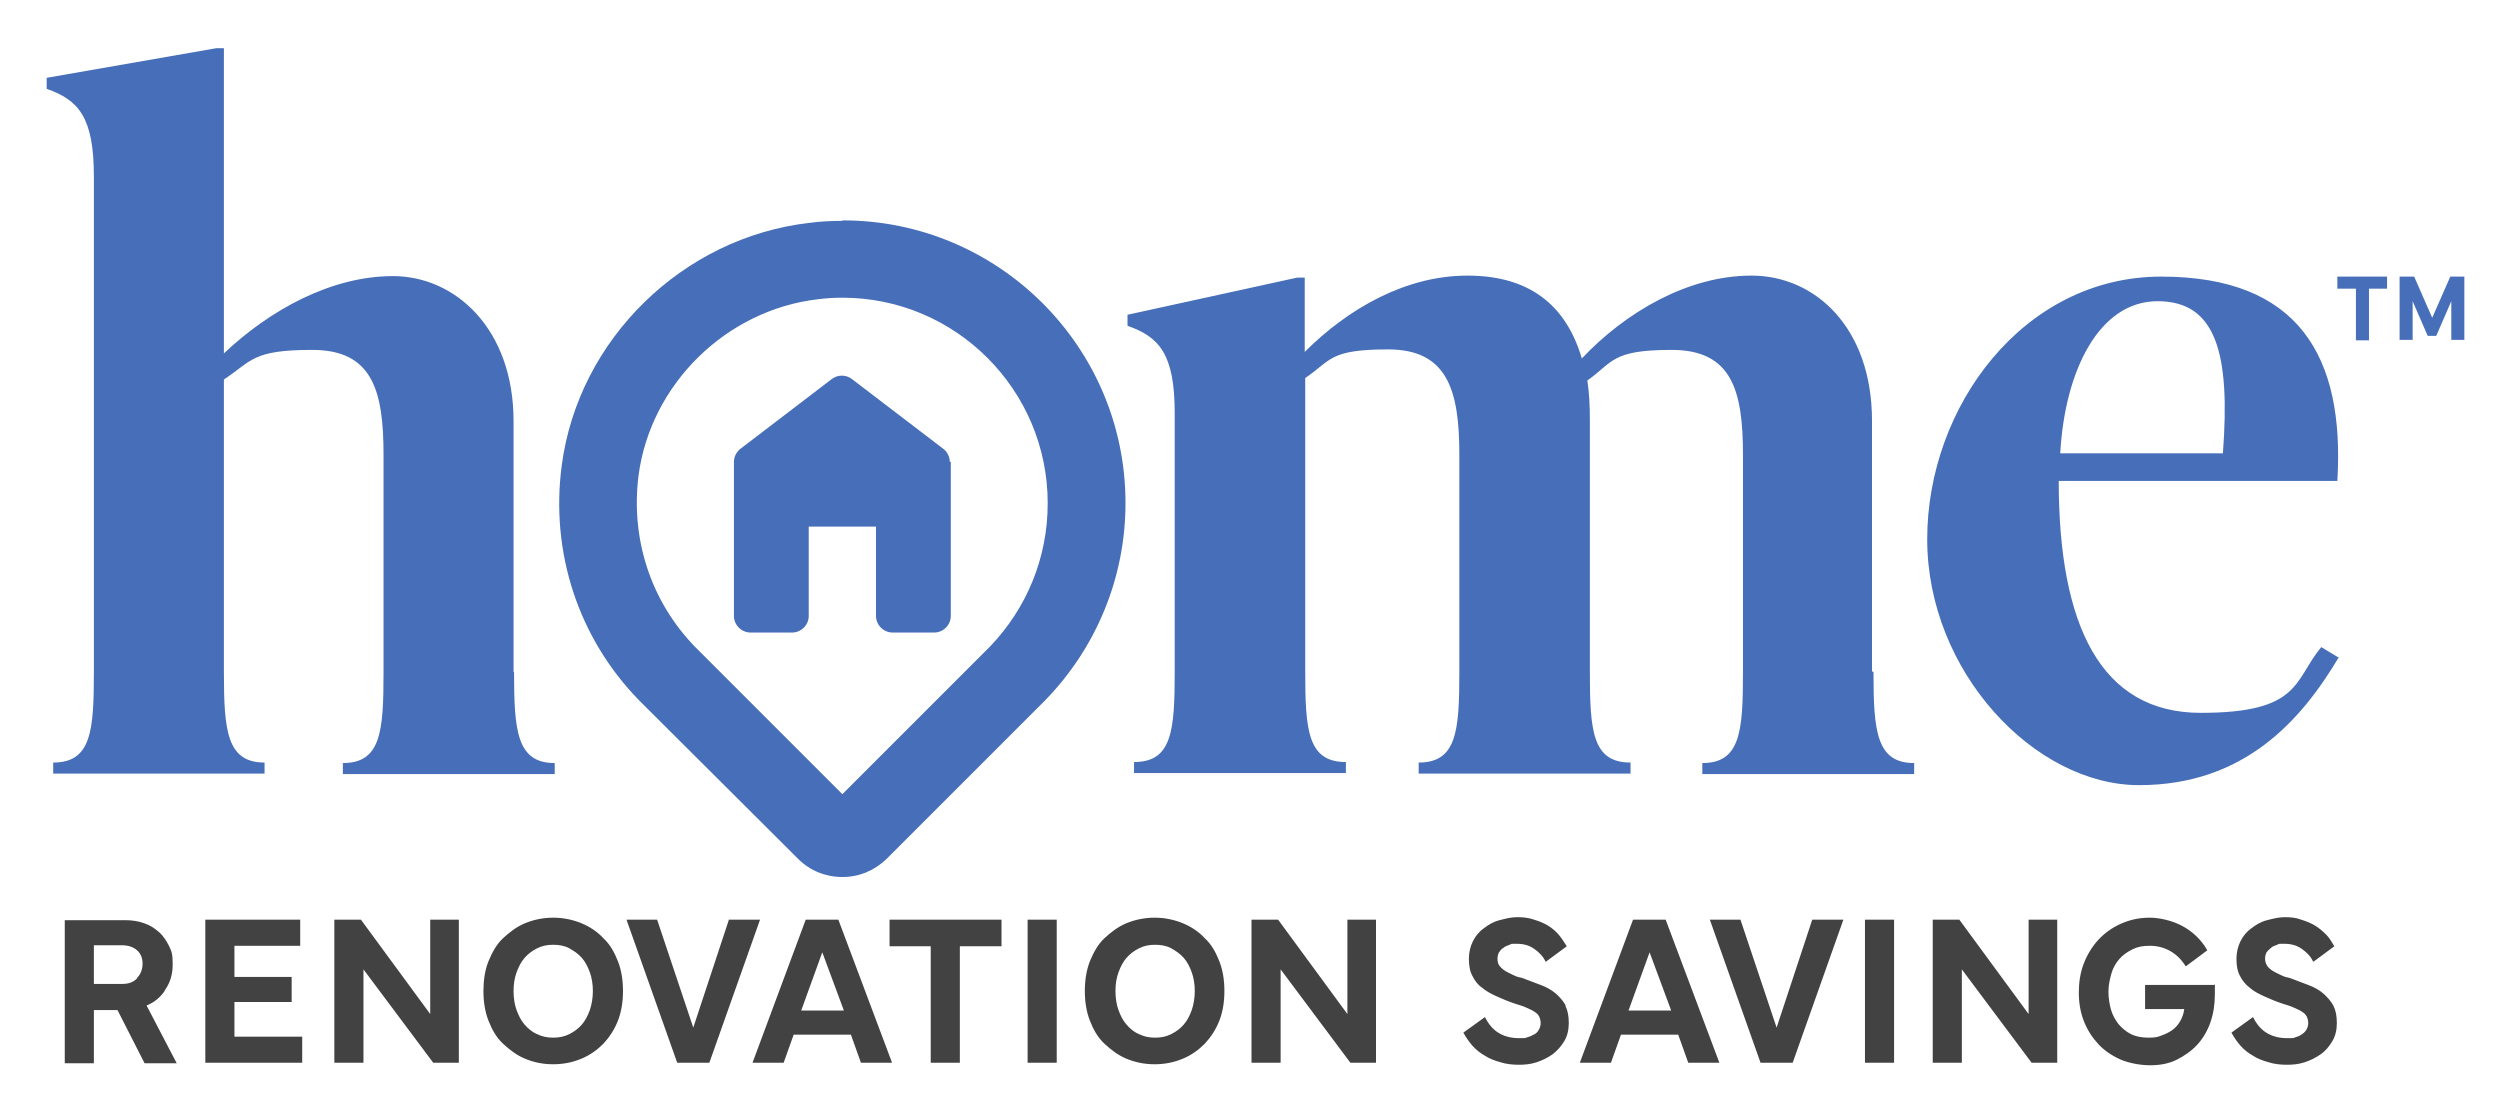 <svg xmlns="http://www.w3.org/2000/svg" id="Layer_1" viewBox="0 0 498 222"><defs><style>      .st0 {        fill: #466eb9;      }      .st1 {        fill: #424242;      }      .st2 {        fill: none;      }    </style></defs><g id="a"><path class="st1" d="M32.8,197.3c1.1-1.5,1.6-3.2,1.6-5.2s-.2-2.6-.7-3.6-1.1-2-2-2.8c-.9-.8-1.8-1.4-3-1.8-1.1-.4-2.4-.6-3.7-.6h-12.1v28.5h5.8v-10.6h4.7l5.4,10.6h6.4l-6-11.5c1.5-.6,2.7-1.6,3.6-2.9h0ZM27.3,194.9c-.8.8-1.7,1.1-3,1.1h-5.6v-7.7h5.6c1.2,0,2.2.3,3,1s1.1,1.6,1.1,2.7-.4,2.1-1.1,2.8ZM46.7,206.5h13.5v5.2h-19.3v-28.5h18.9v5.2h-13.1v6.2h11.4v5h-11.4v6.9h0ZM85.7,183.2h5.7v28.5h-5.1l-13.9-18.6v18.6h-5.8v-28.5h5.3l13.8,18.8v-18.8ZM120.2,186.9c-1.2-1.3-2.7-2.3-4.4-3s-3.6-1.1-5.6-1.1-3.9.4-5.6,1.1-3.1,1.8-4.4,3-2.2,2.9-2.9,4.6-1,3.8-1,5.9.3,4.1,1,5.9c.7,1.8,1.6,3.4,2.9,4.6s2.7,2.3,4.4,3c1.7.7,3.5,1.1,5.6,1.1s3.9-.4,5.6-1.1c1.7-.7,3.1-1.7,4.4-3,1.2-1.3,2.2-2.8,2.9-4.6.7-1.8,1-3.8,1-5.9s-.3-4.1-1-5.9c-.7-1.8-1.6-3.4-2.9-4.6h0ZM117.5,201.2c-.4,1.1-.9,2.1-1.6,2.9s-1.5,1.4-2.5,1.9-2,.7-3.2.7-2.2-.2-3.2-.7c-1-.4-1.8-1.1-2.5-1.9-.7-.8-1.2-1.8-1.6-2.9-.4-1.1-.6-2.4-.6-3.8s.2-2.6.6-3.7c.4-1.1.9-2.1,1.6-2.9.7-.8,1.5-1.4,2.5-1.9,1-.5,2-.7,3.2-.7s2.3.2,3.2.7,1.8,1.1,2.5,1.9c.7.8,1.2,1.8,1.6,2.9s.6,2.4.6,3.7-.2,2.6-.6,3.8h0ZM151.4,183.2l-10.1,28.5h-6.4l-10.1-28.5h6.1l7.2,21.5,7.1-21.5h6.2,0ZM160.5,183.2l-10.6,28.5h6.2l2-5.6h11.4l2,5.6h6.2l-10.7-28.5h-6.7,0ZM163.8,189.7l4.3,11.6h-8.5l4.2-11.6h0ZM177.2,183.2h22.3v5.3h-8.3v23.2h-5.8v-23.2h-8.2v-5.3h0ZM204.7,183.2h5.8v28.5h-5.8v-28.5ZM240,186.9c-1.2-1.3-2.7-2.3-4.4-3s-3.6-1.1-5.6-1.1-3.9.4-5.6,1.1-3.1,1.8-4.4,3-2.2,2.9-2.9,4.6c-.7,1.8-1,3.8-1,5.9s.3,4.1,1,5.9c.7,1.8,1.6,3.4,2.9,4.6s2.7,2.3,4.4,3c1.7.7,3.5,1.1,5.6,1.1s3.9-.4,5.6-1.1c1.7-.7,3.1-1.7,4.4-3,1.2-1.3,2.2-2.8,2.9-4.6.7-1.8,1-3.8,1-5.9s-.3-4.1-1-5.9c-.7-1.8-1.6-3.4-2.9-4.6h0ZM237.4,201.2c-.4,1.1-.9,2.1-1.6,2.9s-1.5,1.4-2.5,1.9-2,.7-3.2.7-2.2-.2-3.2-.7c-1-.4-1.8-1.1-2.5-1.9-.7-.8-1.2-1.8-1.6-2.9-.4-1.1-.6-2.4-.6-3.8s.2-2.6.6-3.7c.4-1.1.9-2.1,1.6-2.9.7-.8,1.5-1.4,2.5-1.9,1-.5,2-.7,3.2-.7s2.3.2,3.2.7,1.8,1.1,2.5,1.9c.7.8,1.2,1.8,1.6,2.9s.6,2.4.6,3.7-.2,2.6-.6,3.8h0ZM268.4,183.2h5.7v28.5h-5.1l-13.9-18.6v18.6h-5.8v-28.5h5.3l13.8,18.8v-18.8ZM311.8,200.3c.5,1,.7,2.1.7,3.5s-.3,2.6-.9,3.6c-.6,1-1.4,1.9-2.3,2.6-1,.7-2,1.2-3.2,1.6s-2.4.5-3.5.5-2.5-.1-3.7-.5c-1.1-.3-2.2-.7-3.1-1.3-.9-.5-1.8-1.2-2.5-2s-1.3-1.7-1.8-2.6l4.3-3.1c.7,1.4,1.6,2.5,2.8,3.2s2.5,1,4,1,1.1,0,1.7-.2c.5-.1,1-.4,1.4-.6s.7-.6.9-1,.3-.8.3-1.2-.1-.9-.3-1.3c-.2-.4-.5-.7-1-1-.4-.3-1-.5-1.6-.8s-1.4-.5-2.3-.8c-1.2-.4-2.4-.9-3.5-1.4s-2.1-1-2.9-1.7c-.9-.6-1.5-1.4-2-2.4-.5-.9-.7-2.1-.7-3.4s.3-2.5.8-3.5,1.2-1.9,2.2-2.6c.9-.7,1.9-1.3,3.1-1.6s2.3-.6,3.5-.6,2.3.1,3.4.5c1,.3,2,.7,2.8,1.2.8.5,1.5,1.1,2.1,1.8s1.1,1.5,1.6,2.3l-4.2,3.1c-.5-1.1-1.3-1.9-2.3-2.6-1-.7-2.1-1-3.5-1s-.9,0-1.4.2-.9.3-1.2.6c-.4.2-.6.5-.9.9-.2.4-.3.8-.3,1.3s.1,1.1.5,1.5c.3.4.7.7,1.2,1,.5.3,1,.5,1.6.8s1.1.4,1.6.5c1.3.5,2.6,1,3.7,1.4s2.2,1,3,1.7,1.5,1.5,2,2.4h0ZM325.3,183.2l-10.6,28.5h6.2l2-5.6h11.4l2,5.6h6.2l-10.7-28.5h-6.7,0ZM328.6,189.7l4.3,11.6h-8.5l4.2-11.6h0ZM361,183.2h6.2l-10.1,28.5h-6.4l-10.1-28.5h6.1l7.2,21.5,7.1-21.5h0ZM371.5,183.2h5.8v28.5h-5.8v-28.5ZM404.1,183.2h5.7v28.5h-5.1l-13.9-18.6v18.6h-5.8v-28.5h5.3l13.8,18.8v-18.8ZM441.2,196.1c0,.3,0,.6,0,1v1c0,2-.3,3.9-.9,5.6-.6,1.7-1.5,3.2-2.6,4.4s-2.5,2.2-4.1,3-3.4,1.1-5.3,1.1-4.1-.4-5.8-1.1c-1.8-.8-3.3-1.8-4.5-3.1-1.2-1.3-2.2-2.8-2.9-4.6s-1-3.7-1-5.7.3-4,1-5.8c.7-1.8,1.7-3.4,2.9-4.7s2.7-2.4,4.5-3.2,3.7-1.2,5.7-1.2,4.6.6,6.6,1.7,3.7,2.7,4.9,4.8l-4.3,3.2c-.8-1.3-1.8-2.3-3-3s-2.6-1.1-4.1-1.1-2.5.2-3.5.7-1.9,1.1-2.6,1.9c-.7.8-1.3,1.8-1.6,2.9s-.6,2.3-.6,3.6.2,2.5.5,3.6.9,2.1,1.5,2.9c.7.8,1.5,1.5,2.5,2s2.2.7,3.5.7,1.7-.1,2.5-.4,1.5-.6,2.2-1.1,1.2-1.1,1.6-1.8c.4-.7.7-1.5.8-2.4h-7.8v-4.8h13.7ZM465.5,203.8c0,1.4-.3,2.6-.9,3.6-.6,1-1.3,1.9-2.3,2.6s-2,1.2-3.2,1.6-2.4.5-3.5.5-2.5-.1-3.7-.5c-1.1-.3-2.2-.7-3.1-1.3-.9-.5-1.8-1.2-2.5-2s-1.3-1.7-1.8-2.6l4.3-3.1c.7,1.4,1.6,2.5,2.8,3.2s2.5,1,4,1,1.2,0,1.7-.2c.5-.1,1-.4,1.3-.6.4-.3.7-.6.9-1s.3-.8.3-1.2-.1-.9-.3-1.3c-.2-.4-.5-.7-1-1-.4-.3-1-.5-1.6-.8s-1.4-.5-2.3-.8c-1.2-.4-2.4-.9-3.5-1.4s-2.1-1-2.9-1.7c-.8-.6-1.5-1.4-2-2.4-.5-.9-.7-2.1-.7-3.4s.3-2.5.8-3.5c.5-1,1.2-1.9,2.2-2.6.9-.7,1.9-1.3,3.1-1.6s2.3-.6,3.5-.6,2.3.1,3.3.5c1,.3,2,.7,2.8,1.2.8.5,1.5,1.1,2.2,1.8s1.1,1.5,1.6,2.3l-4.2,3.1c-.5-1.1-1.3-1.9-2.3-2.6s-2.1-1-3.5-1-.9,0-1.4.2-.9.3-1.2.6-.6.5-.9.9c-.2.4-.3.8-.3,1.3s.2,1.1.5,1.5.7.7,1.2,1c.5.3,1,.5,1.6.8s1.1.4,1.6.5c1.3.5,2.6,1,3.7,1.4s2.2,1,3,1.7,1.5,1.5,2,2.4c.5,1,.7,2.1.7,3.5h0Z"></path><path class="st0" d="M373.2,133.9c0,11.8.6,18.1,8.1,18.1v2.2h-42.2v-2.2c7.6,0,8.1-6.3,8.1-18.1v-43.3c0-12.8-2.2-20.9-14.2-20.9s-11.6,2.4-16.8,6.1c.4,2.6.5,5.2.5,8.1v49.9c0,11.8.5,18.1,8.1,18.1v2.2h-42.2v-2.2c7.6,0,8.1-6.3,8.1-18.1v-43.3c0-12.8-2.4-20.9-14.2-20.9s-11.3,2.2-16.5,5.7v58.4c0,11.8.5,18.1,8.1,18.1v2.2h-42.2v-2.2c7.6,0,8.1-6.3,8.1-18.1v-51.4c0-11.8-3.1-15.2-9.4-17.4v-2.2l33.8-7.4h1.5v14.8c8.7-8.7,20.2-15.2,32.4-15.2s19.6,5.7,22.8,16.5c8.7-9.2,21.1-16.5,33.8-16.5s24,10.4,24,28.9v49.9h0ZM465.9,130.9c-7.6,12.8-19,25.5-39.8,25.5s-42.2-22.6-42.2-49,19.2-52.3,46.6-52.3,36.6,15.9,35.1,40.7h-55.5c0,28.7,8.3,46.2,28.3,46.2s18.5-6.5,24-13.1l3.3,2h0ZM410.4,90.3h32.4c1.5-19.8-1.3-30.3-13-30.3s-18.5,13.9-19.4,30.3h0ZM102.4,133.9c0,11.8.6,18.1,8.1,18.1v2.2h-42.2v-2.2c7.6,0,8.1-6.3,8.1-18.1v-43.3c0-12.8-2.2-20.9-14.2-20.9s-12,2.2-17.6,5.9v58.2c0,11.8.6,18.1,8.1,18.1v2.2H10.6v-2.2c7.6,0,8.1-6.3,8.1-18.1V35.1c0-11.8-3.1-15.2-9.4-17.4v-2.2l33.8-5.9h1.5v60.8c9.2-8.7,21.4-15.4,33.7-15.4s24,10.4,24,28.9v49.9h0ZM167.7,44c-2.1,0-4.3.1-6.5.4-25.2,2.9-46,23.2-49.3,48.3-2.3,17.3,3.3,34.4,15.4,46.8l31.7,31.6c2.3,2.3,5.4,3.6,8.8,3.6s6.4-1.3,8.8-3.6l31.6-31.6c10.3-10.6,16-24.6,16-39.3,0-31.1-25.3-56.3-56.3-56.3h0ZM208.7,100.3c0,10.7-4.1,20.8-11.5,28.5l-29.4,29.4-29.4-29.4c-8.8-9.1-12.8-21.5-11.2-34.1,2.4-18.2,17.5-33,35.8-35.1,1.6-.2,3.2-.3,4.8-.3,22.6,0,40.9,18.4,40.9,40.9h0ZM189.2,92c0-1-.5-2-1.3-2.6l-18.2-13.9c-1.2-.9-2.8-.9-4,0l-18.2,13.9c-.8.6-1.3,1.6-1.3,2.6v12.7h0v18c0,1.8,1.5,3.3,3.3,3.3h8.3c1.8,0,3.3-1.5,3.3-3.3v-17.8h13.4v17.8c0,1.8,1.5,3.3,3.3,3.3h8.3c1.8,0,3.3-1.5,3.3-3.3v-18h0v-12.7h0ZM465.7,57.5h3.6v10.3h2.6v-10.3h3.6v-2.4h-9.9v2.4ZM488.1,55.1l-3.6,8.2-3.6-8.2h-2.9v12.6h2.6v-7.7l3,6.9h1.7l3-6.9v7.7h2.6v-12.6h-2.8,0Z"></path></g><g id="b"><path class="st2" d="M-45.7,33.7c-2.2,0-4.3.1-6.5.4-25.2,2.9-46,23.2-49.3,48.3-2.3,17.3,3.3,34.4,15.4,46.9l31.7,31.6c2.3,2.3,5.4,3.6,8.8,3.6s6.4-1.3,8.8-3.6l31.6-31.6c10.3-10.6,16-24.6,16-39.3,0-31.1-25.3-56.3-56.3-56.3h0ZM-4.8,90.1c0,10.7-4.1,20.8-11.5,28.5l-29.4,29.4-29.4-29.4c-8.8-9.1-12.8-21.5-11.2-34.1,2.4-18.2,17.5-33,35.8-35.1,1.6-.2,3.2-.3,4.8-.3,22.6,0,40.9,18.4,40.9,40.9h0Z"></path><path class="st2" d="M465.7,90.1c0,14.7,5.7,28.7,16,39.3l31.6,31.6c2.3,2.3,5.4,3.6,8.8,3.6s6.4-1.3,8.8-3.6l31.7-31.6c12.1-12.5,17.7-29.5,15.4-46.9-3.3-25.1-24.1-45.5-49.3-48.3-2.2-.2-4.4-.4-6.5-.4-31,0-56.3,25.3-56.3,56.3ZM522,49.1c1.6,0,3.2,0,4.8.3,18.3,2.1,33.4,16.8,35.8,35.1,1.7,12.6-2.4,25.1-11.2,34.1l-29.4,29.4-29.4-29.4c-7.4-7.6-11.5-17.8-11.5-28.5,0-22.6,18.4-40.9,40.9-40.9h0Z"></path><path class="st2" d="M101.1-46.7c0-2.2-.1-4.3-.4-6.5-2.9-25.2-23.2-46-48.3-49.3-17.3-2.3-34.4,3.3-46.8,15.4l-31.7,31.7c-2.3,2.3-3.6,5.4-3.6,8.8s1.3,6.4,3.6,8.8L5.5-6.4C16.1,4,30.1,9.6,44.8,9.6c31.1,0,56.3-25.3,56.3-56.3ZM44.8-5.8c-10.7,0-20.8-4.1-28.5-11.5l-29.4-29.4,29.4-29.4c9.1-8.8,21.5-12.8,34.1-11.2,18.2,2.4,33,17.5,35.1,35.8.2,1.6.3,3.2.3,4.8,0,22.6-18.4,40.9-40.9,40.9h0Z"></path><path class="st2" d="M175.3,268c0,2.1.1,4.3.4,6.5,2.9,25.2,23.2,46,48.3,49.3,17.3,2.3,34.4-3.3,46.9-15.4l31.6-31.6c2.3-2.3,3.6-5.4,3.6-8.8s-1.3-6.4-3.6-8.8l-31.6-31.6c-10.6-10.3-24.6-16-39.3-16-31,0-56.3,25.3-56.3,56.3ZM231.6,227.1c10.7,0,20.8,4.1,28.5,11.5l29.4,29.4-29.4,29.4c-9,8.8-21.5,12.8-34.1,11.2-18.2-2.4-33-17.5-35.1-35.8-.2-1.6-.3-3.2-.3-4.8,0-22.6,18.4-40.9,40.9-40.9h0Z"></path></g></svg>